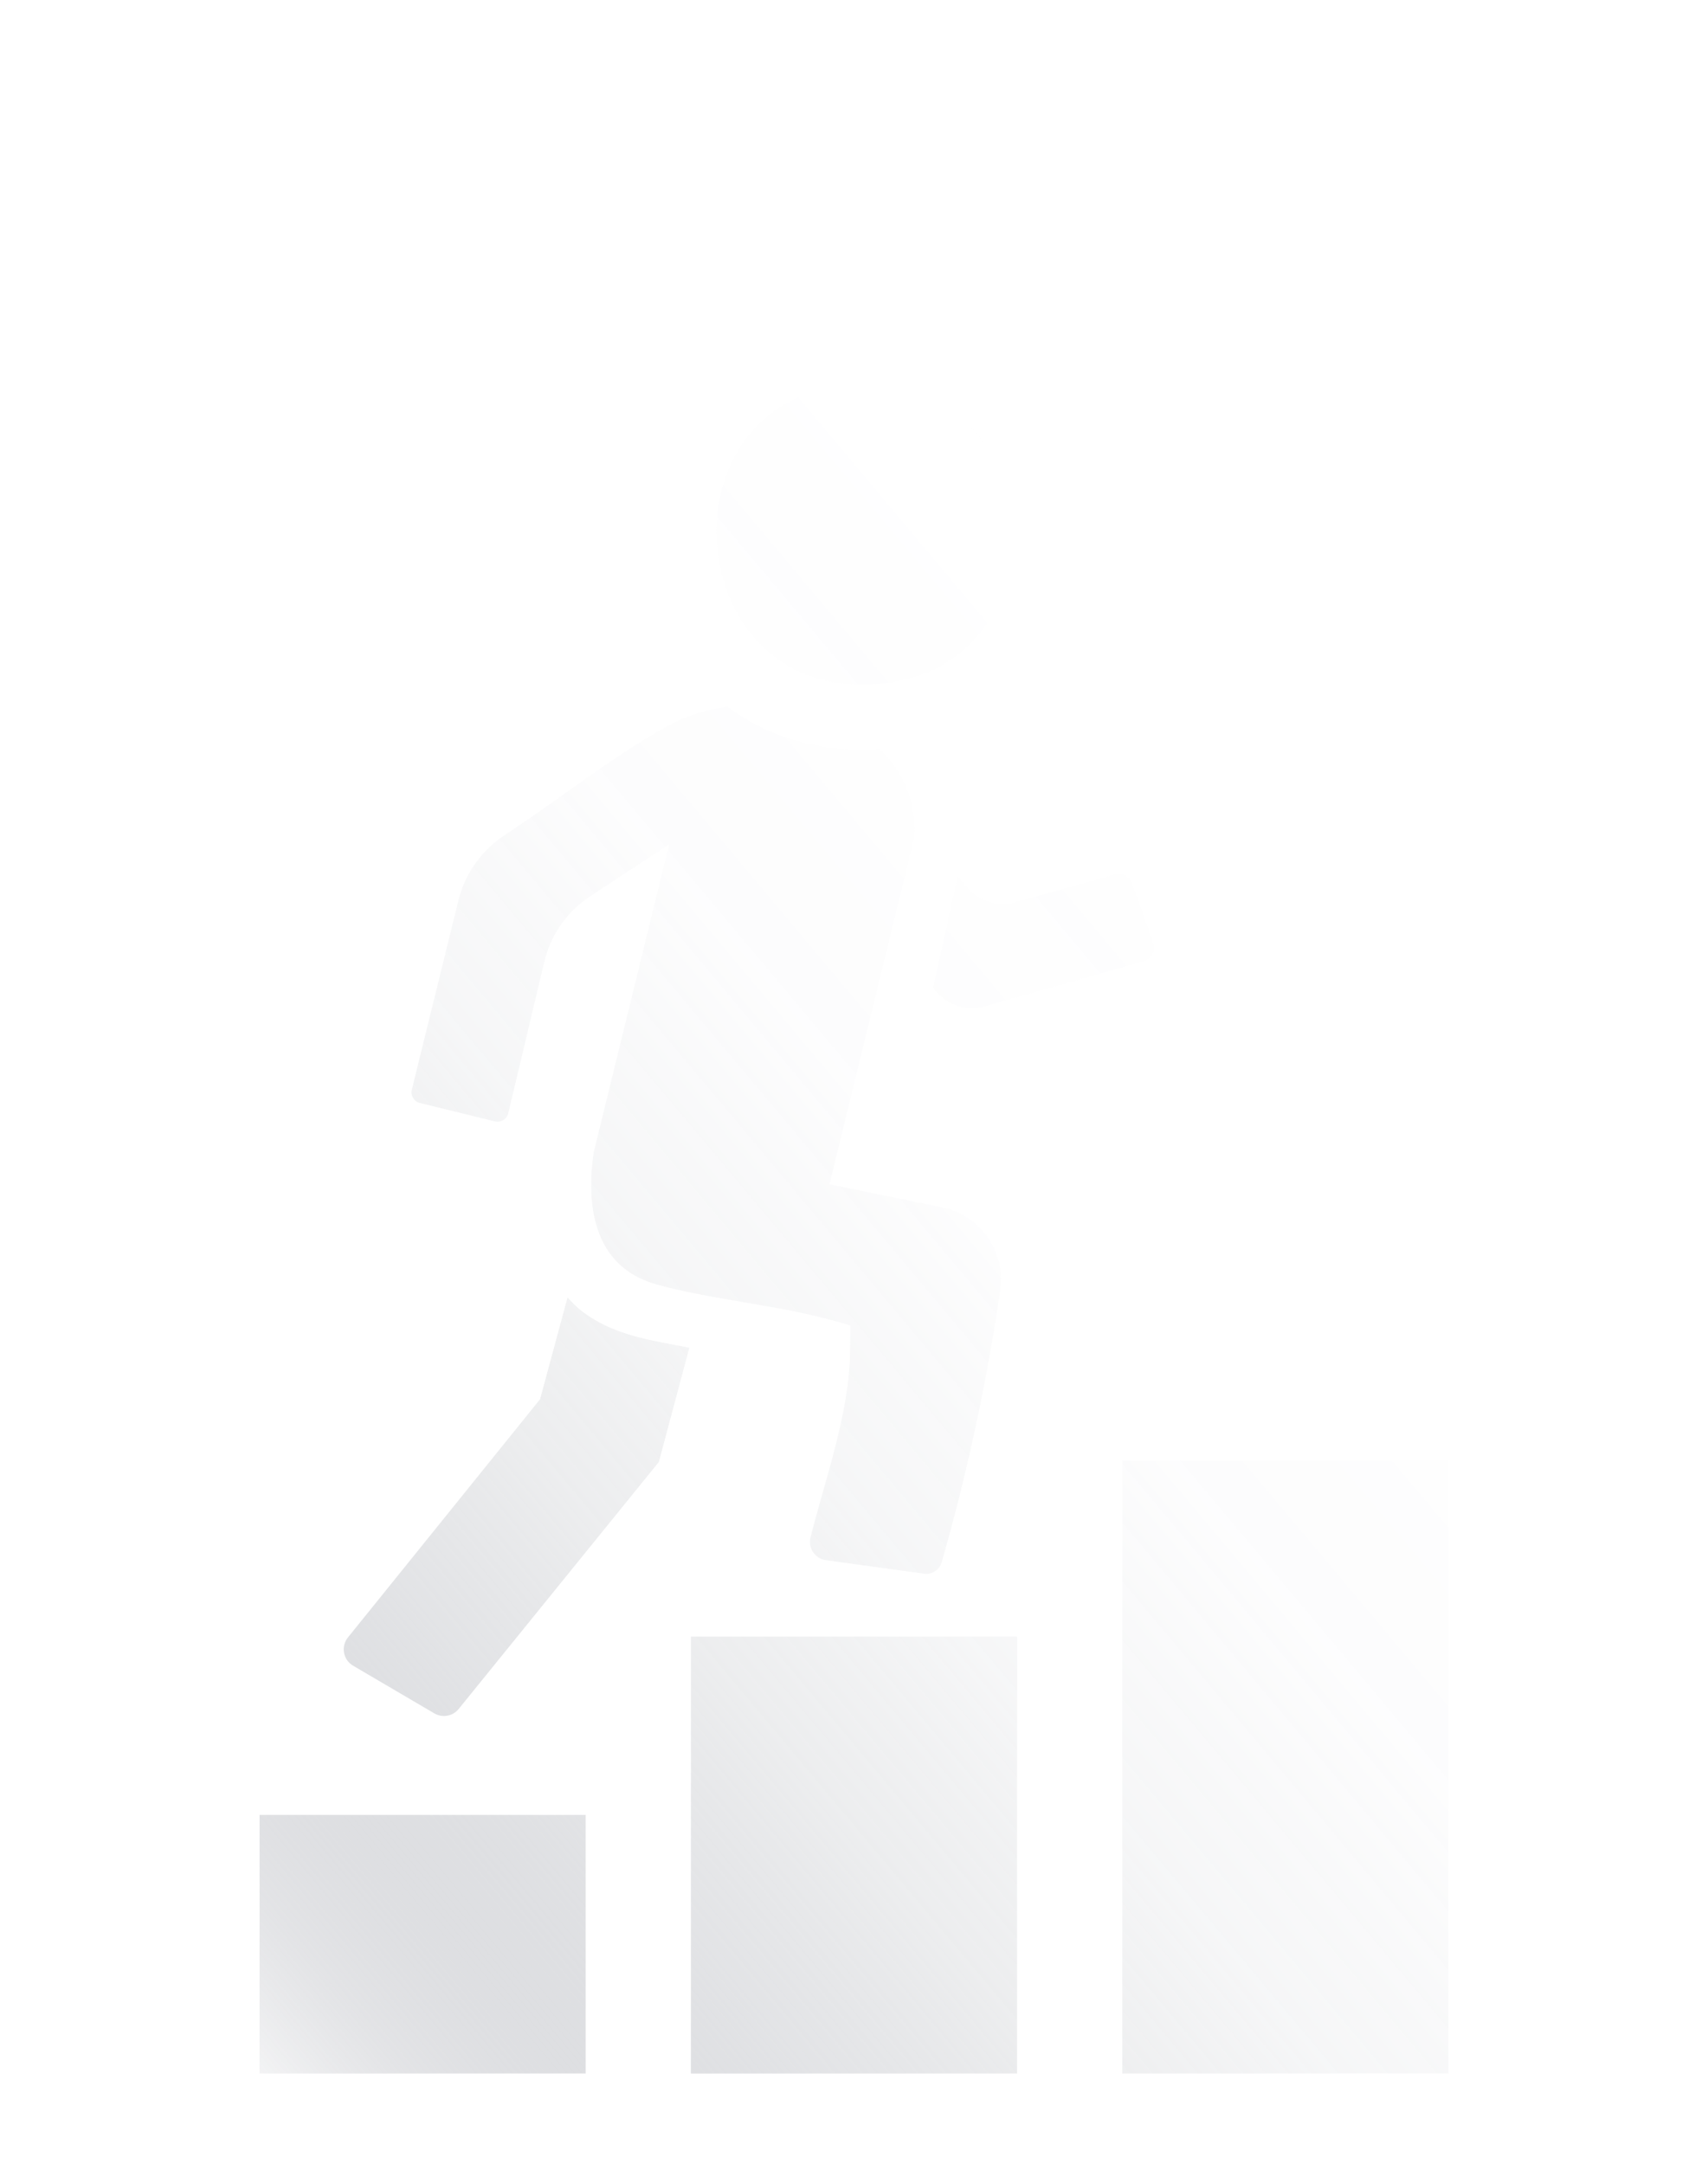 <svg xmlns="http://www.w3.org/2000/svg" xmlns:xlink="http://www.w3.org/1999/xlink" width="315.574" height="399.759" viewBox="0 0 315.574 399.759"><defs><linearGradient id="d" x1="37.34" y1="370.427" x2="264.325" y2="179.965" gradientUnits="userSpaceOnUse"><stop offset="0" stop-color="#11182d" stop-opacity=".05"></stop><stop offset=".072" stop-color="#484d5d" stop-opacity=".154"></stop><stop offset=".164" stop-color="#80848f" stop-opacity=".261"></stop><stop offset=".265" stop-color="#aeb1b8" stop-opacity=".349"></stop><stop offset=".379" stop-color="#d2d4d7" stop-opacity=".416"></stop><stop offset=".511" stop-color="#ebecee" stop-opacity=".464"></stop><stop offset=".679" stop-color="#fafafb" stop-opacity=".492"></stop><stop offset="1" stop-color="#fff" stop-opacity=".5"></stop></linearGradient><linearGradient id="e" x1="192.466" y1="371.437" x2="282.5" y2="281.404" gradientUnits="userSpaceOnUse"><stop offset="0" stop-color="#fff" stop-opacity=".2"></stop><stop offset=".014" stop-color="#fff" stop-opacity=".216"></stop><stop offset=".181" stop-color="#fff" stop-opacity=".393"></stop><stop offset=".349" stop-color="#fff" stop-opacity=".54"></stop><stop offset=".516" stop-color="#fff" stop-opacity=".654"></stop><stop offset=".681" stop-color="#fff" stop-opacity=".735"></stop><stop offset=".843" stop-color="#fff" stop-opacity=".784"></stop><stop offset="1" stop-color="#fff" stop-opacity=".8"></stop></linearGradient><linearGradient id="f" x1="120.91" y1="379.577" x2="194.664" y2="305.822" xlink:href="#e"></linearGradient><linearGradient id="g" x1="49.451" y1="387.813" x2="106.732" y2="330.532" xlink:href="#e"></linearGradient><linearGradient id="h" x1="108.056" y1="246.956" x2="190.716" y2="164.297" xlink:href="#e"></linearGradient><linearGradient id="i" x1="63.337" y1="308.273" x2="126.64" y2="244.971" xlink:href="#e"></linearGradient><linearGradient id="j" x1="138.74" y1="119.629" x2="180.655" y2="77.714" xlink:href="#e"></linearGradient><linearGradient id="k" x1="175.214" y1="187.779" x2="205.826" y2="157.167" xlink:href="#e"></linearGradient></defs><g><g id="b" data-name="Layer 2"><g id="c" data-name="PRESENTATION"><g><g><g><rect x="207.339" y="269.772" width="60.287" height="113.298" fill="url(#d)"></rect><rect x="127.644" y="302.33" width="60.287" height="80.739" fill="url(#d)"></rect><rect x="47.948" y="335.276" width="60.287" height="47.793" fill="url(#d)"></rect><path d="M152.596,288.225c-2.017-.278-3.345-2.248-2.845-4.222,2.881-11.376,7.139-22.899,7.301-34.31.011-.799.036-4.842.036-4.842l-2.362-.672c-5.719-1.627-11.654-2.637-17.395-3.613-5.288-.899-10.756-1.829-15.874-3.228-12.14-3.327-13.12-15.092-11.78-24.44l13.936-56.89-14.556,9.577c-4.262,2.804-7.294,7.129-8.476,12.092l-6.67,27.993c-.262,1.097-1.367,1.772-2.462,1.503l-13.879-3.405c-1.091-.268-1.758-1.37-1.49-2.461l8.627-35.043c1.222-4.963,4.315-9.24,8.589-12.042,3.77-2.471,7.484-5.11,11.124-7.697,6.386-4.538,12.991-9.231,19.539-12.733,3.025-1.619,6.622-2.734,10.47-3.251,6.924,5.209,15.468,7.955,24.802,7.955,1.078,0,2.173-.036,3.268-.108,4.589,4.317,6.806,9.937,6.431,16.343l-15.657,64.044,20.767,4.256c7.067,1.448,11.817,8.15,10.776,15.288-2.009,13.772-4.767,27.454-8.236,40.832-.805,3.11-1.671,6.279-2.584,9.458-.416,1.449-1.859,2.353-3.346,2.106l-18.055-2.49Z" fill="url(#d)"></path><path d="M64.284,302.489l35.485-44.006,5.086-18.83c.866.949,1.832,1.958,2.905,2.748,5.201,3.831,10.985,4.92,16.577,5.974,1.007.189,2.029.382,3.049.592l-5.64,21.118-36.994,45.627c-1.093,1.349-3.008,1.696-4.506.817l-15.006-8.806c-1.851-1.086-2.304-3.563-.957-5.234Z" fill="url(#d)"></path><path d="M159.232,126.49c-17.554,0-26.208-13.855-26.821-26.728-.62-13.063,6.696-27,24.438-28.691,1.147-.109,2.288-.165,3.391-.165,17.573,0,26.158,13.862,26.699,26.742.554,13.21-6.887,27.212-24.76,28.715-.994.084-1.987.126-2.948.126Z" fill="url(#d)"></path><path d="M172.395,182.467l4.581-20.636,1.501,1.873c2.188,2.73,5.793,3.891,9.163,2.952l18.413-5.133c1.292-.36,2.643.34,3.093,1.604l3.954,11.1c.496,1.391-.288,2.912-1.708,3.315l-29.422,8.361c-3.598,1.023-7.449-.359-9.575-3.437h0Z" fill="url(#d)"></path></g><g opacity=".1"><image width="293" height="385" transform="translate(11.505 34.255)"></image></g><g><path d="M267.626,269.771v113.298h-60.287v-113.298h60.287M269.247,268.151h-63.528v116.539h63.528v-116.539h0Z" fill="url(#e)"></path><path d="M187.931,302.33v80.739h-60.287v-80.739h60.287M189.551,300.709h-63.528v83.98h63.528v-83.98h0Z" fill="url(#f)"></path><path d="M108.235,335.276v47.793h-60.287v-47.793h60.287M109.855,333.656h-63.528v51.034h63.528v-51.034h0Z" fill="url(#g)"></path><path d="M134.43,130.542c6.925,5.209,15.468,7.955,24.802,7.955,1.078,0,2.173-.036,3.269-.108,4.589,4.317,6.806,9.937,6.43,16.343l-15.657,64.043,20.768,4.256c7.066,1.448,11.817,8.15,10.776,15.288-2.009,13.772-4.767,27.454-8.236,40.833-.805,3.109-1.671,6.279-2.583,9.458-.37,1.289-1.552,2.146-2.856,2.146-.162,0-.326-.013-.49-.041l-18.055-2.49c-2.017-.278-3.345-2.248-2.845-4.222,2.881-11.376,7.139-22.899,7.301-34.31.011-.799.036-4.842.036-4.842l-2.362-.672c-5.719-1.627-11.654-2.637-17.395-3.613-5.288-.899-10.756-1.83-15.874-3.228-12.14-3.327-13.12-15.093-11.78-24.44l13.936-56.89-14.556,9.577c-4.262,2.804-7.294,7.129-8.477,12.092l-6.67,27.993c-.223.934-1.057,1.562-1.977,1.562-.16,0-.323-.019-.486-.059l-13.878-3.405c-1.091-.268-1.759-1.37-1.49-2.461l8.627-35.043c1.222-4.963,4.314-9.239,8.589-12.042,3.77-2.471,7.483-5.11,11.124-7.697,6.387-4.538,12.991-9.231,19.54-12.732,3.025-1.619,6.622-2.733,10.47-3.251M134.873,128.847l-.659.088c-4.031.542-7.841,1.728-11.019,3.429-6.637,3.548-13.281,8.27-19.707,12.835-3.605,2.562-7.325,5.207-11.081,7.668-4.669,3.061-7.963,7.681-9.274,13.01l-8.627,35.043c-.233.948-.083,1.931.422,2.766.506.835,1.307,1.423,2.256,1.656l13.878,3.405c.287.07.58.105.872.105,1.699,0,3.16-1.155,3.553-2.808l6.67-27.993c1.091-4.579,3.858-8.526,7.791-11.113l11.11-7.309-12.954,52.883-.019.077-.011.079c-2.046,14.278,2.434,23.35,12.957,26.233,5.196,1.419,10.704,2.356,16.03,3.262,5.697.969,11.588,1.97,17.223,3.574l1.178.335c-.008,1.255-.021,3.087-.028,3.597-.119,8.375-2.566,17.044-4.933,25.427-.787,2.789-1.601,5.672-2.319,8.508-.351,1.387-.094,2.863.706,4.05.8,1.187,2.072,1.98,3.489,2.175l18.055,2.49c.205.035.459.056.711.056,2.038,0,3.853-1.365,4.414-3.32.914-3.184,1.787-6.379,2.595-9.499,3.473-13.396,6.256-27.192,8.271-41.005,1.162-7.971-4.133-15.486-12.055-17.11l-19.119-3.918,15.257-62.409.035-.143.009-.147c.403-6.876-1.996-12.969-6.938-17.618l-.513-.483-.704.046c-1.054.069-2.118.105-3.162.105-8.954,0-17.193-2.638-23.828-7.629l-.531-.4h0Z" fill="url(#h)"></path><path d="M104.855,239.652c.866.949,1.832,1.958,2.905,2.749,5.201,3.831,10.985,4.92,16.577,5.974,1.007.189,2.029.382,3.049.592l-5.64,21.118-36.994,45.626c-.688.848-1.701,1.3-2.73,1.3-.607,0-1.22-.157-1.775-.483l-15.006-8.806c-1.851-1.086-2.303-3.563-.957-5.234l35.485-44.007,5.086-18.83M104.06,236.377l-.77,2.852-4.997,18.501-35.271,43.741c-.938,1.164-1.322,2.674-1.053,4.145.269,1.471,1.162,2.748,2.451,3.504l15.006,8.806c.787.462,1.685.706,2.596.706,1.556,0,3.01-.693,3.989-1.9l36.994-45.627.218-.269.089-.334,5.64-21.118.443-1.659-1.682-.346c-1.029-.212-2.061-.407-3.076-.598-5.416-1.021-11.013-2.075-15.916-5.686-.951-.701-1.845-1.633-2.669-2.536l-1.992-2.183h0Z" fill="url(#i)"></path><path d="M160.24,70.908c17.573,0,26.158,13.862,26.699,26.741.554,13.21-6.887,27.212-24.76,28.716-.994.083-1.986.125-2.948.125-17.554,0-26.208-13.854-26.82-26.728-.62-13.063,6.696-27,24.438-28.691,1.147-.109,2.288-.164,3.391-.164M160.24,69.287c-1.154,0-2.346.058-3.544.171-18.805,1.792-26.56,16.55-25.903,30.381.648,13.617,9.824,28.271,28.439,28.271,1.01,0,2.047-.044,3.083-.131,18.943-1.594,26.83-16.416,26.243-30.399-.572-13.627-9.678-28.294-28.318-28.294h0Z" fill="url(#j)"></path><path d="M206.74,161.429c1.056,0,2.036.658,2.406,1.698l3.955,11.1c.496,1.391-.288,2.912-1.708,3.315l-29.422,8.361c-.791.225-1.594.333-2.388.333-2.819,0-5.527-1.369-7.187-3.77l4.581-20.636,1.501,1.873c1.684,2.101,4.208,3.273,6.818,3.273.781,0,1.569-.105,2.345-.321l18.413-5.132c.229-.064.46-.094.687-.094M176.126,158.179l-.732,3.301-4.581,20.636-.153.69.402.582c1.934,2.799,5.12,4.469,8.521,4.469.956,0,1.909-.133,2.832-.395l29.421-8.361c1.107-.315,2.044-1.082,2.571-2.104.527-1.022.607-2.23.222-3.314l-3.955-11.1c-.591-1.66-2.172-2.775-3.933-2.775h0c-.378,0-.756.052-1.122.154l-18.413,5.132c-.623.173-1.266.262-1.91.262-2.171,0-4.195-.972-5.553-2.666l-1.501-1.873-2.114-2.638h0Z" fill="url(#k)"></path></g></g><rect width="315.574" height="399.759" fill="none"></rect></g></g></g></g></svg>